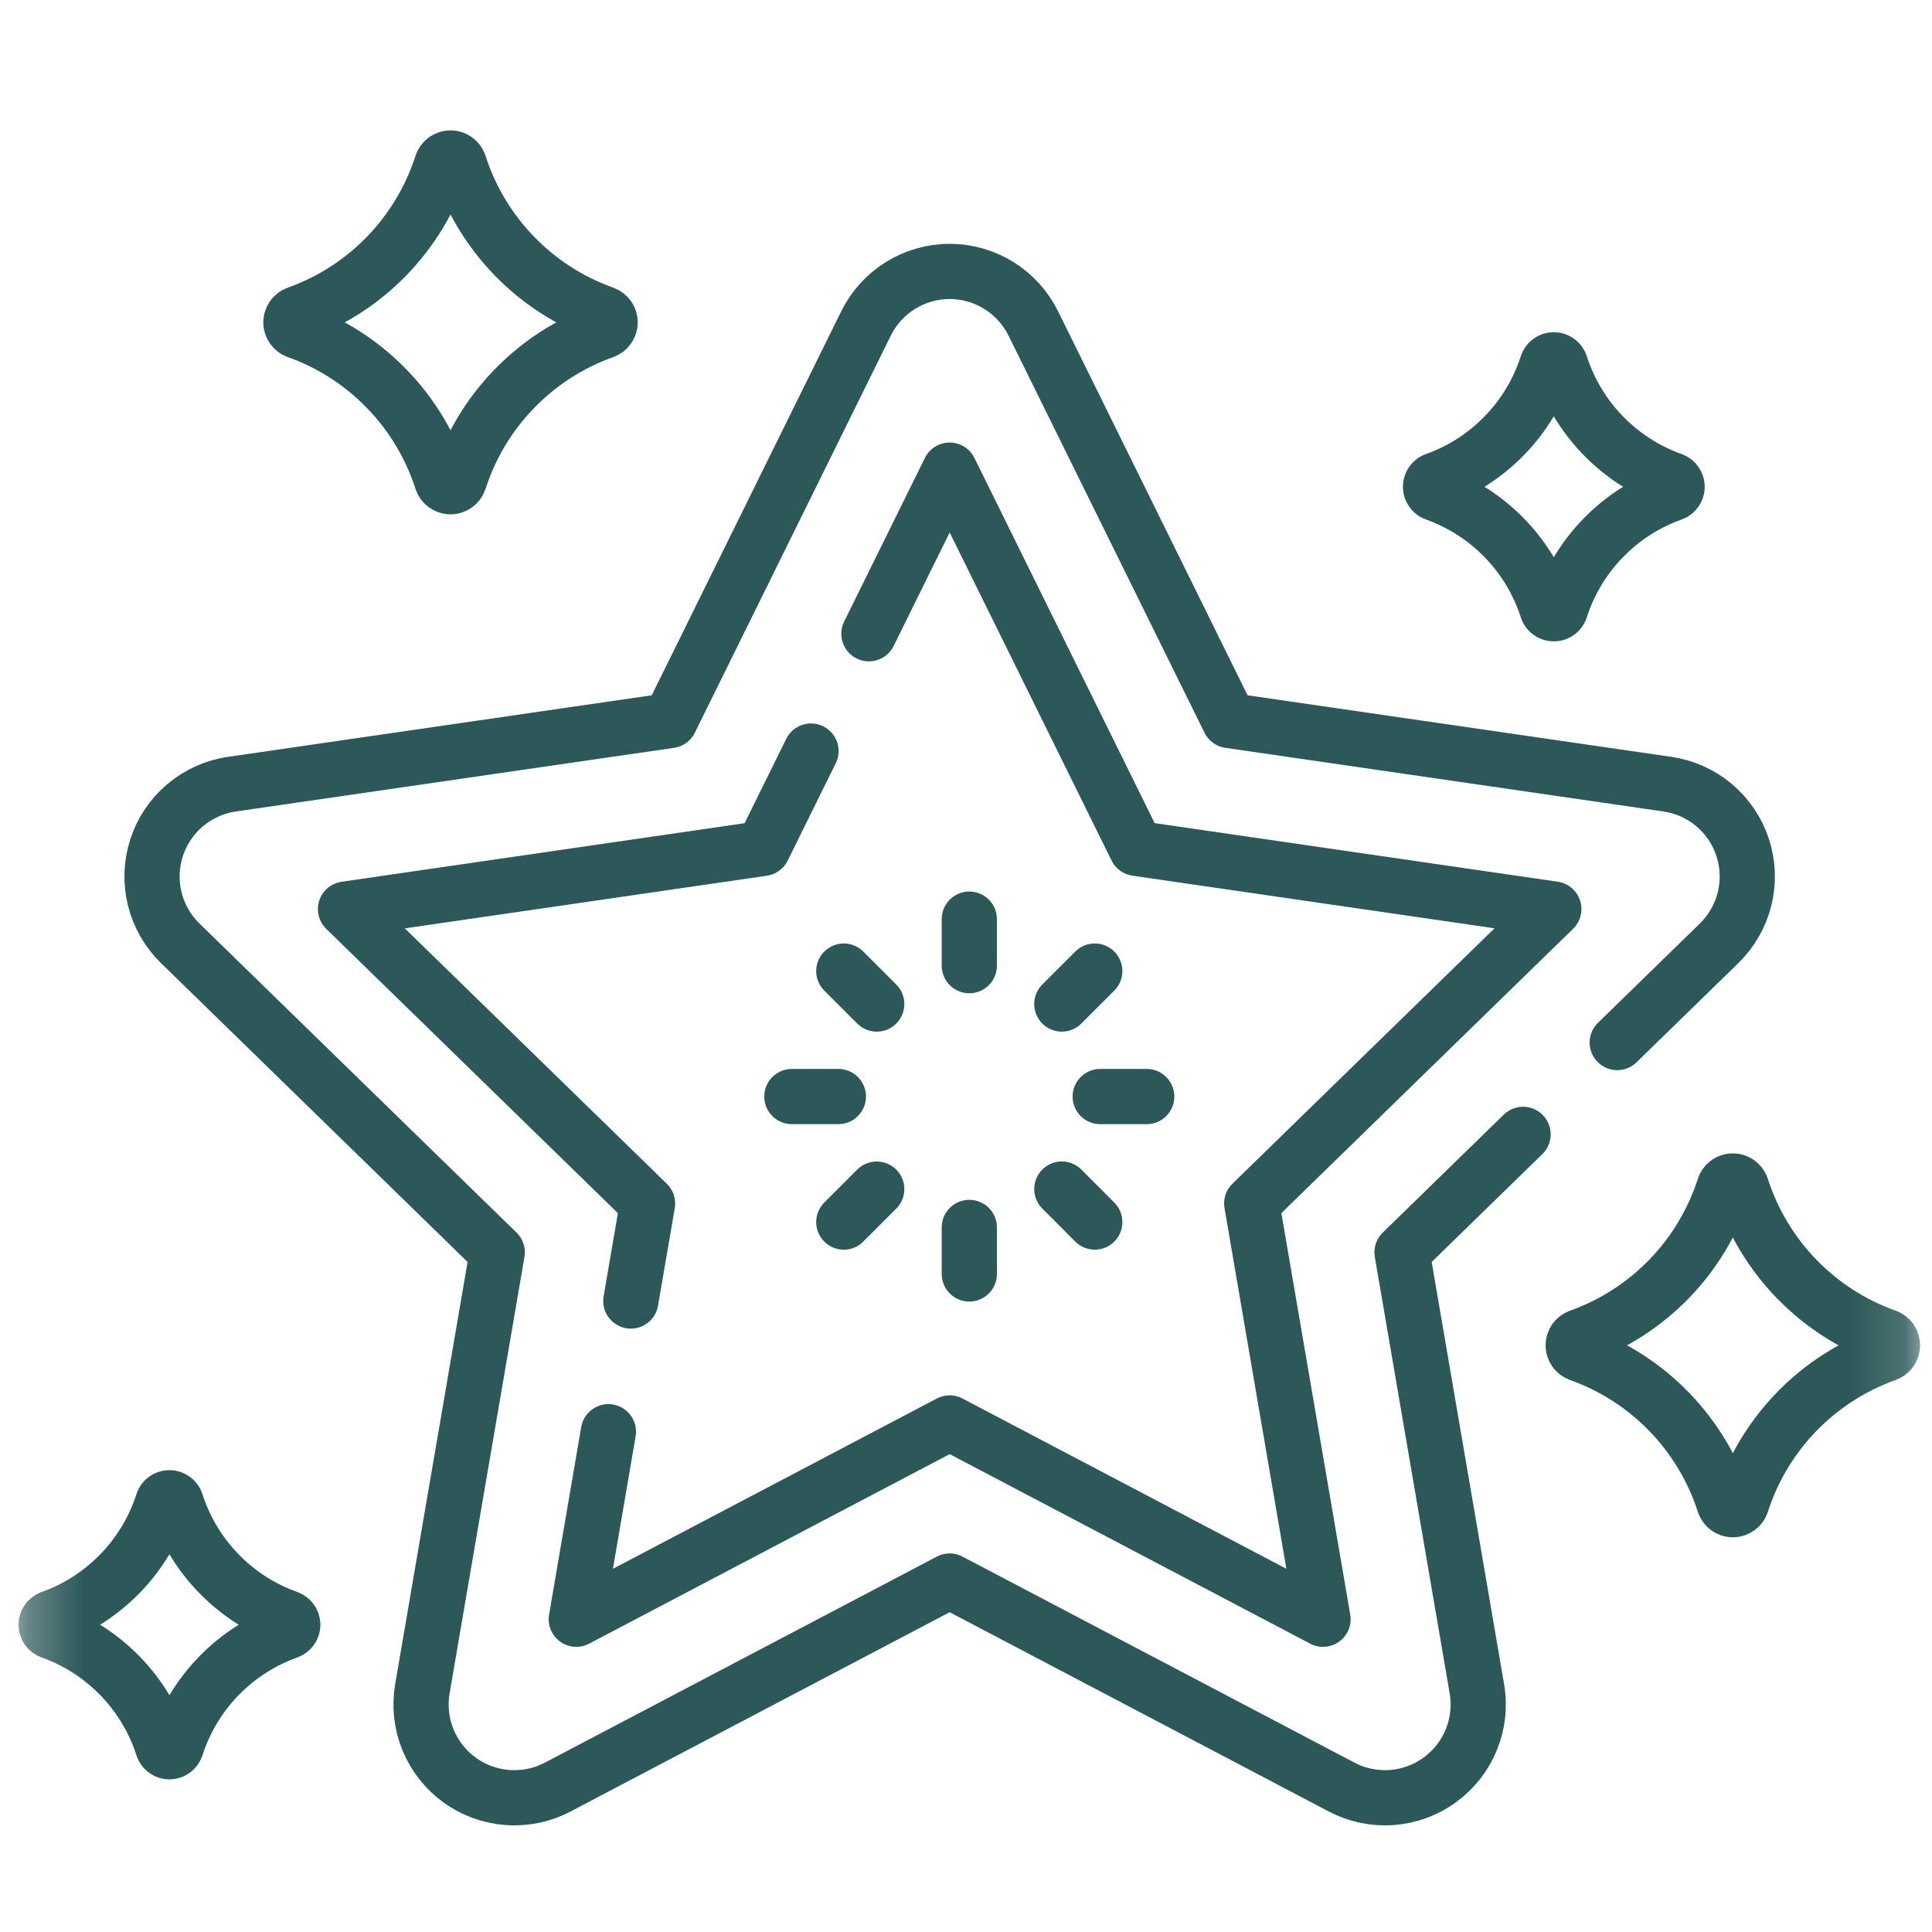 <?xml version="1.0" encoding="UTF-8"?>
<svg xmlns="http://www.w3.org/2000/svg" width="35" height="35" viewBox="0 0 35 35" fill="none">
  <path d="M11.022 25.937L10.44 29.334L17.204 25.778L23.968 29.334L22.676 21.802L28.149 16.468L20.586 15.369L17.204 8.517L15.741 11.481" stroke="#2C5859" stroke-miterlimit="10" stroke-linecap="round" stroke-linejoin="round"></path>
  <path d="M14.692 13.606L13.821 15.37L6.259 16.469L11.731 21.803L11.428 23.569" stroke="#2C5859" stroke-miterlimit="10" stroke-linecap="round" stroke-linejoin="round"></path>
  <mask id="mask0_114_22334" style="mask-type:luminance" maskUnits="userSpaceOnUse" x="0" y="0" width="35" height="35">
    <path d="M0.831 0.988H34.288V34.446H0.831V0.988Z" fill="white" stroke="white"></path>
  </mask>
  <g mask="url(#mask0_114_22334)">
    <path d="M29.298 18.887L31.144 17.088C31.369 16.868 31.529 16.589 31.605 16.283C31.68 15.977 31.669 15.656 31.571 15.356C31.474 15.056 31.294 14.79 31.053 14.586C30.812 14.383 30.519 14.252 30.207 14.206L22.269 13.053L18.719 5.859C18.579 5.577 18.364 5.339 18.096 5.172C17.828 5.006 17.519 4.917 17.204 4.917C16.889 4.917 16.579 5.006 16.312 5.172C16.044 5.339 15.828 5.577 15.689 5.859L12.139 13.053L4.201 14.206C3.889 14.251 3.596 14.383 3.355 14.586C3.114 14.789 2.934 15.056 2.837 15.356C2.739 15.656 2.728 15.977 2.803 16.283C2.879 16.589 3.039 16.868 3.264 17.088L9.008 22.687L7.652 30.593C7.599 30.904 7.633 31.223 7.752 31.515C7.871 31.807 8.069 32.06 8.324 32.246C8.579 32.431 8.881 32.541 9.196 32.564C9.51 32.587 9.825 32.521 10.104 32.374L17.204 28.642L24.304 32.374C24.583 32.521 24.897 32.587 25.212 32.564C25.526 32.541 25.828 32.431 26.083 32.245C26.338 32.06 26.536 31.807 26.655 31.515C26.774 31.223 26.809 30.904 26.755 30.593L25.399 22.687L27.592 20.55" stroke="#2C5859" stroke-miterlimit="10" stroke-linecap="round" stroke-linejoin="round"></path>
    <path d="M8.002 8.701C7.802 8.079 7.461 7.511 7.006 7.043C6.552 6.574 5.995 6.216 5.379 5.997C5.347 5.985 5.32 5.964 5.3 5.935C5.281 5.907 5.27 5.874 5.27 5.84C5.27 5.806 5.281 5.772 5.3 5.744C5.32 5.716 5.347 5.695 5.379 5.683C5.995 5.464 6.552 5.106 7.006 4.637C7.461 4.168 7.802 3.601 8.002 2.979C8.013 2.945 8.034 2.915 8.063 2.894C8.091 2.873 8.126 2.862 8.162 2.862C8.197 2.862 8.232 2.873 8.26 2.894C8.289 2.915 8.31 2.945 8.321 2.979C8.521 3.601 8.862 4.168 9.317 4.637C9.771 5.106 10.328 5.464 10.944 5.683C10.976 5.695 11.003 5.716 11.023 5.744C11.043 5.772 11.053 5.806 11.053 5.84C11.053 5.874 11.043 5.907 11.023 5.935C11.003 5.964 10.976 5.985 10.944 5.997C10.328 6.216 9.772 6.574 9.317 7.043C8.862 7.511 8.521 8.079 8.321 8.701C8.31 8.734 8.289 8.764 8.26 8.785C8.232 8.806 8.197 8.818 8.162 8.818C8.126 8.818 8.091 8.806 8.063 8.785C8.034 8.764 8.013 8.734 8.002 8.701Z" stroke="#2C5859" stroke-miterlimit="10" stroke-linecap="round" stroke-linejoin="round"></path>
    <path d="M31.233 27.233C31.033 26.611 30.692 26.044 30.237 25.575C29.782 25.106 29.225 24.748 28.61 24.529C28.578 24.517 28.55 24.496 28.53 24.468C28.511 24.44 28.5 24.406 28.5 24.372C28.5 24.338 28.511 24.304 28.53 24.276C28.55 24.248 28.578 24.227 28.61 24.215C29.225 23.996 29.782 23.638 30.237 23.169C30.692 22.7 31.032 22.133 31.233 21.511C31.243 21.477 31.264 21.448 31.293 21.427C31.322 21.405 31.356 21.394 31.392 21.394C31.427 21.394 31.462 21.405 31.491 21.427C31.519 21.448 31.541 21.477 31.551 21.511C31.751 22.133 32.092 22.7 32.547 23.169C33.002 23.638 33.559 23.996 34.174 24.215C34.206 24.227 34.234 24.248 34.254 24.276C34.273 24.304 34.284 24.338 34.284 24.372C34.284 24.406 34.273 24.44 34.254 24.468C34.234 24.496 34.206 24.517 34.174 24.529C33.559 24.748 33.002 25.106 32.547 25.575C32.092 26.044 31.752 26.611 31.551 27.233C31.541 27.267 31.52 27.296 31.491 27.317C31.462 27.338 31.428 27.35 31.392 27.35C31.357 27.35 31.322 27.338 31.293 27.317C31.265 27.296 31.244 27.267 31.233 27.233Z" stroke="#2C5859" stroke-miterlimit="10" stroke-linecap="round" stroke-linejoin="round"></path>
    <path d="M2.947 31.644C2.792 31.163 2.529 30.725 2.177 30.363C1.826 30.001 1.396 29.724 0.92 29.555C0.896 29.546 0.874 29.529 0.859 29.508C0.844 29.486 0.836 29.46 0.836 29.434C0.836 29.407 0.844 29.381 0.859 29.36C0.874 29.338 0.896 29.322 0.92 29.312C1.396 29.143 1.826 28.866 2.177 28.504C2.529 28.142 2.792 27.703 2.947 27.223C2.955 27.197 2.971 27.174 2.993 27.158C3.015 27.142 3.042 27.133 3.07 27.133C3.097 27.133 3.124 27.142 3.146 27.158C3.168 27.174 3.184 27.197 3.192 27.223C3.347 27.704 3.61 28.142 3.962 28.504C4.313 28.867 4.744 29.143 5.219 29.312C5.244 29.322 5.265 29.338 5.28 29.36C5.296 29.381 5.304 29.407 5.304 29.434C5.304 29.46 5.296 29.486 5.28 29.508C5.265 29.529 5.244 29.546 5.219 29.555C4.744 29.724 4.314 30.001 3.962 30.363C3.611 30.725 3.347 31.163 3.193 31.644C3.184 31.67 3.168 31.693 3.146 31.709C3.124 31.726 3.097 31.735 3.07 31.735C3.042 31.735 3.015 31.726 2.993 31.709C2.971 31.693 2.955 31.67 2.947 31.644Z" stroke="#2C5859" stroke-miterlimit="10" stroke-linecap="round" stroke-linejoin="round"></path>
    <path d="M28.026 11.029C27.871 10.548 27.608 10.11 27.256 9.748C26.905 9.386 26.475 9.109 25.999 8.94C25.974 8.931 25.953 8.914 25.938 8.892C25.923 8.871 25.915 8.845 25.915 8.818C25.915 8.792 25.923 8.766 25.938 8.744C25.953 8.723 25.974 8.706 25.999 8.697C26.475 8.528 26.905 8.251 27.256 7.889C27.608 7.527 27.871 7.088 28.026 6.608C28.034 6.582 28.05 6.559 28.072 6.543C28.094 6.526 28.121 6.518 28.148 6.518C28.176 6.518 28.203 6.526 28.225 6.543C28.247 6.559 28.263 6.582 28.271 6.608C28.426 7.088 28.689 7.527 29.041 7.889C29.392 8.251 29.822 8.528 30.298 8.697C30.323 8.706 30.344 8.723 30.359 8.745C30.374 8.766 30.383 8.792 30.383 8.818C30.383 8.845 30.374 8.871 30.359 8.892C30.344 8.914 30.323 8.931 30.298 8.94C29.823 9.109 29.392 9.385 29.041 9.748C28.689 10.11 28.426 10.548 28.271 11.029C28.263 11.055 28.247 11.078 28.225 11.094C28.203 11.111 28.176 11.119 28.148 11.119C28.121 11.119 28.094 11.111 28.072 11.094C28.05 11.078 28.034 11.055 28.026 11.029Z" stroke="#2C5859" stroke-miterlimit="10" stroke-linecap="round" stroke-linejoin="round"></path>
    <path d="M17.56 16.651V17.494" stroke="#2C5859" stroke-miterlimit="10" stroke-linecap="round" stroke-linejoin="round"></path>
    <path d="M17.56 22.236V23.079" stroke="#2C5859" stroke-miterlimit="10" stroke-linecap="round" stroke-linejoin="round"></path>
    <path d="M20.774 19.865H19.931" stroke="#2C5859" stroke-miterlimit="10" stroke-linecap="round" stroke-linejoin="round"></path>
    <path d="M15.188 19.865H14.345" stroke="#2C5859" stroke-miterlimit="10" stroke-linecap="round" stroke-linejoin="round"></path>
    <path d="M19.833 17.592L19.236 18.189" stroke="#2C5859" stroke-miterlimit="10" stroke-linecap="round" stroke-linejoin="round"></path>
    <path d="M15.883 21.542L15.286 22.139" stroke="#2C5859" stroke-miterlimit="10" stroke-linecap="round" stroke-linejoin="round"></path>
    <path d="M19.833 22.139L19.236 21.541" stroke="#2C5859" stroke-miterlimit="10" stroke-linecap="round" stroke-linejoin="round"></path>
    <path d="M15.883 18.189L15.286 17.592" stroke="#2C5859" stroke-miterlimit="10" stroke-linecap="round" stroke-linejoin="round"></path>
  </g>
</svg>
